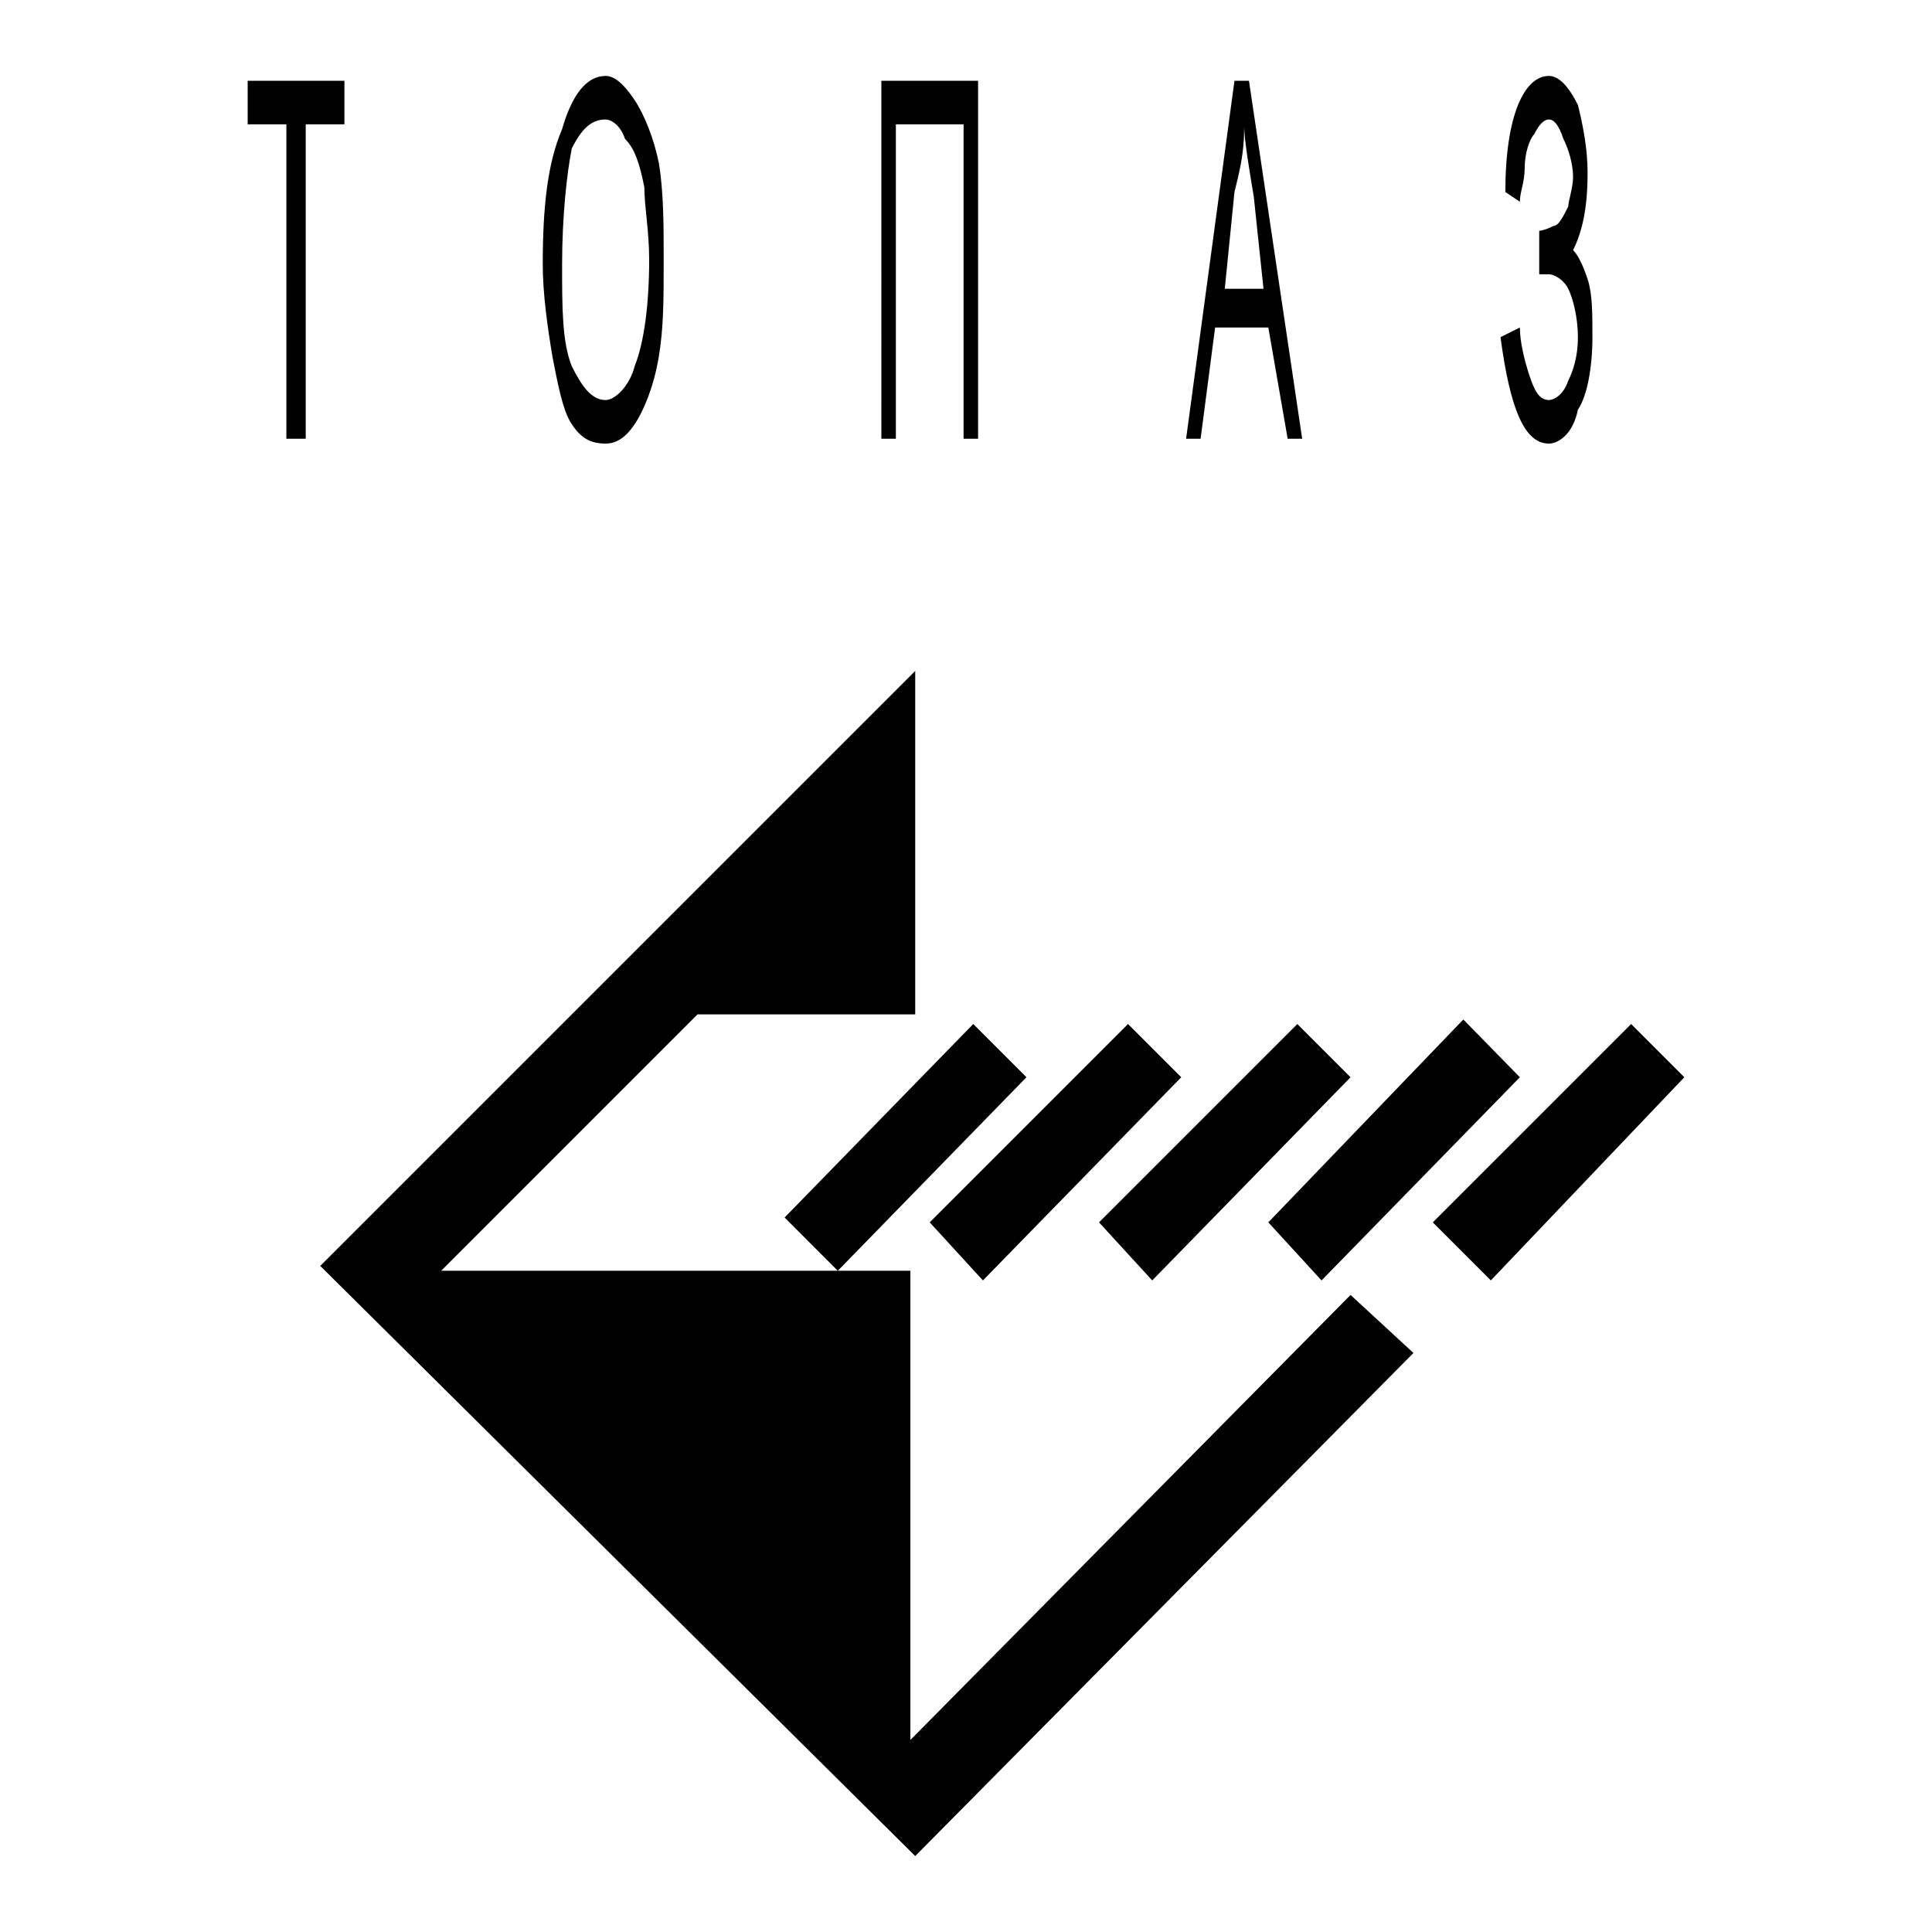 <?xml version="1.0" encoding="utf-8"?>
<!-- Generator: Adobe Illustrator 13.0.0, SVG Export Plug-In . SVG Version: 6.00 Build 14948)  -->
<!DOCTYPE svg PUBLIC "-//W3C//DTD SVG 1.0//EN" "http://www.w3.org/TR/2001/REC-SVG-20010904/DTD/svg10.dtd">
<svg version="1.0" id="Layer_1" xmlns="http://www.w3.org/2000/svg" xmlns:xlink="http://www.w3.org/1999/xlink" x="0px" y="0px"
	 width="192.756px" height="192.756px" viewBox="0 0 192.756 192.756" enable-background="new 0 0 192.756 192.756"
	 xml:space="preserve">
<g>
	<polygon fill-rule="evenodd" clip-rule="evenodd" fill="#FFFFFF" points="0,0 192.756,0 192.756,192.756 0,192.756 0,0 	"/>
	<path fill-rule="evenodd" clip-rule="evenodd" d="M60.424,11.92c-1.448,0-2.413,0.965-3.378,2.896
		c-0.482,2.413-0.965,6.756-0.965,11.583c0,4.343,0,7.721,0.965,10.135c0.965,1.931,1.931,3.378,3.378,3.378
		c0.965,0,2.413-1.448,2.896-3.378c0.965-2.414,1.448-6.274,1.448-10.617c0-2.896-0.482-5.309-0.482-7.24
		c-0.483-2.413-0.965-3.861-1.931-4.826C61.872,12.404,60.906,11.92,60.424,11.92L60.424,11.92z M124.128,28.812h1.931l-0.966-9.17
		c-0.452-2.715-0.91-5.436-0.965-6.956c0,0.102,0,0.199,0,0.199c0,2.413-0.483,4.344-0.966,6.274l-0.965,9.652H124.128
		L124.128,28.812z M124.128,8.06h0.482l5.309,35.714h-1.448l-1.93-11.1h-2.413h-2.896l-1.447,11.1h-1.448l4.826-35.714H124.128
		L124.128,8.06z M149.706,33.639l1.931-0.965c0,1.447,0.482,3.377,0.966,4.826c0.482,1.448,0.965,2.413,1.93,2.413
		c0.483,0,1.448-0.482,1.931-1.931c0.482-0.965,0.965-2.413,0.965-4.343c0-1.931-0.482-3.861-0.965-4.827s-1.447-1.448-1.931-1.448
		h-0.965v-4.343c0.482,0,1.448-0.483,1.448-0.483c0.482,0,0.965-0.965,1.447-1.93c0-0.483,0.482-1.931,0.482-2.896
		c0-1.447-0.482-2.896-0.965-3.861c-0.482-1.447-0.965-1.931-1.448-1.931c-0.482,0-0.965,0.483-1.447,1.448
		c-0.482,0.482-0.966,1.93-0.966,3.378c0,1.448-0.482,2.414-0.482,3.378l-1.448-0.965c0-7.722,1.931-11.583,4.344-11.583
		c0.966,0,1.931,0.965,2.896,2.896c0.483,1.931,0.966,4.344,0.966,6.757c0,3.378-0.482,5.792-1.448,7.722
		c0.482,0.482,0.966,1.448,1.448,2.896s0.482,3.378,0.482,5.792c0,2.895-0.482,5.791-1.448,7.239
		c-0.482,2.413-1.93,3.378-2.896,3.378C152.119,44.256,150.672,40.878,149.706,33.639L149.706,33.639z M60.424,44.256
		c-1.448,0-2.413-0.483-3.378-1.931c-0.965-1.448-1.448-4.344-1.931-6.756c-0.482-2.896-0.965-6.274-0.965-9.17
		c0-5.792,0.482-10.135,1.931-13.514c0.965-3.378,2.413-5.309,4.343-5.309c0.965,0,1.931,0.965,2.896,2.413
		c0.965,1.448,1.93,3.861,2.413,6.274c0.483,2.896,0.483,6.273,0.483,9.652c0,3.861,0,6.757-0.483,9.652
		c-0.482,2.896-1.447,5.309-2.413,6.756S61.389,44.256,60.424,44.256L60.424,44.256z M87.933,8.06h9.65v35.714h-1.447v-31.37h-6.755
		v31.37h-1.448V8.06L87.933,8.06z M28.571,43.773v-31.37H24.71V8.06h9.652v4.344h-3.86v31.37H28.571L28.571,43.773z"/>
	<path fill-rule="evenodd" clip-rule="evenodd" d="M78.281,121.473l5.309,5.311h7.24v46.812l43.916-44.4l6.273,5.791l-49.707,50.191
		l-59.362-58.879l59.362-59.36v34.264H69.593l-25.578,25.58h39.574l18.821-19.307l-5.309-5.309L78.281,121.473L78.281,121.473z
		 M162.737,102.168l5.309,5.309l-19.305,20.271l-5.792-5.793L162.737,102.168L162.737,102.168z M151.637,107.477l-5.641-5.762
		l-19.455,20.24l5.309,5.793L151.637,107.477L151.637,107.477z M134.745,107.477l-5.309-5.309l-19.787,19.787l5.308,5.793
		L134.745,107.477L134.745,107.477z M117.854,107.477l-5.31-5.309l-19.785,19.787l5.307,5.793L117.854,107.477L117.854,107.477z"/>
</g>
</svg>
